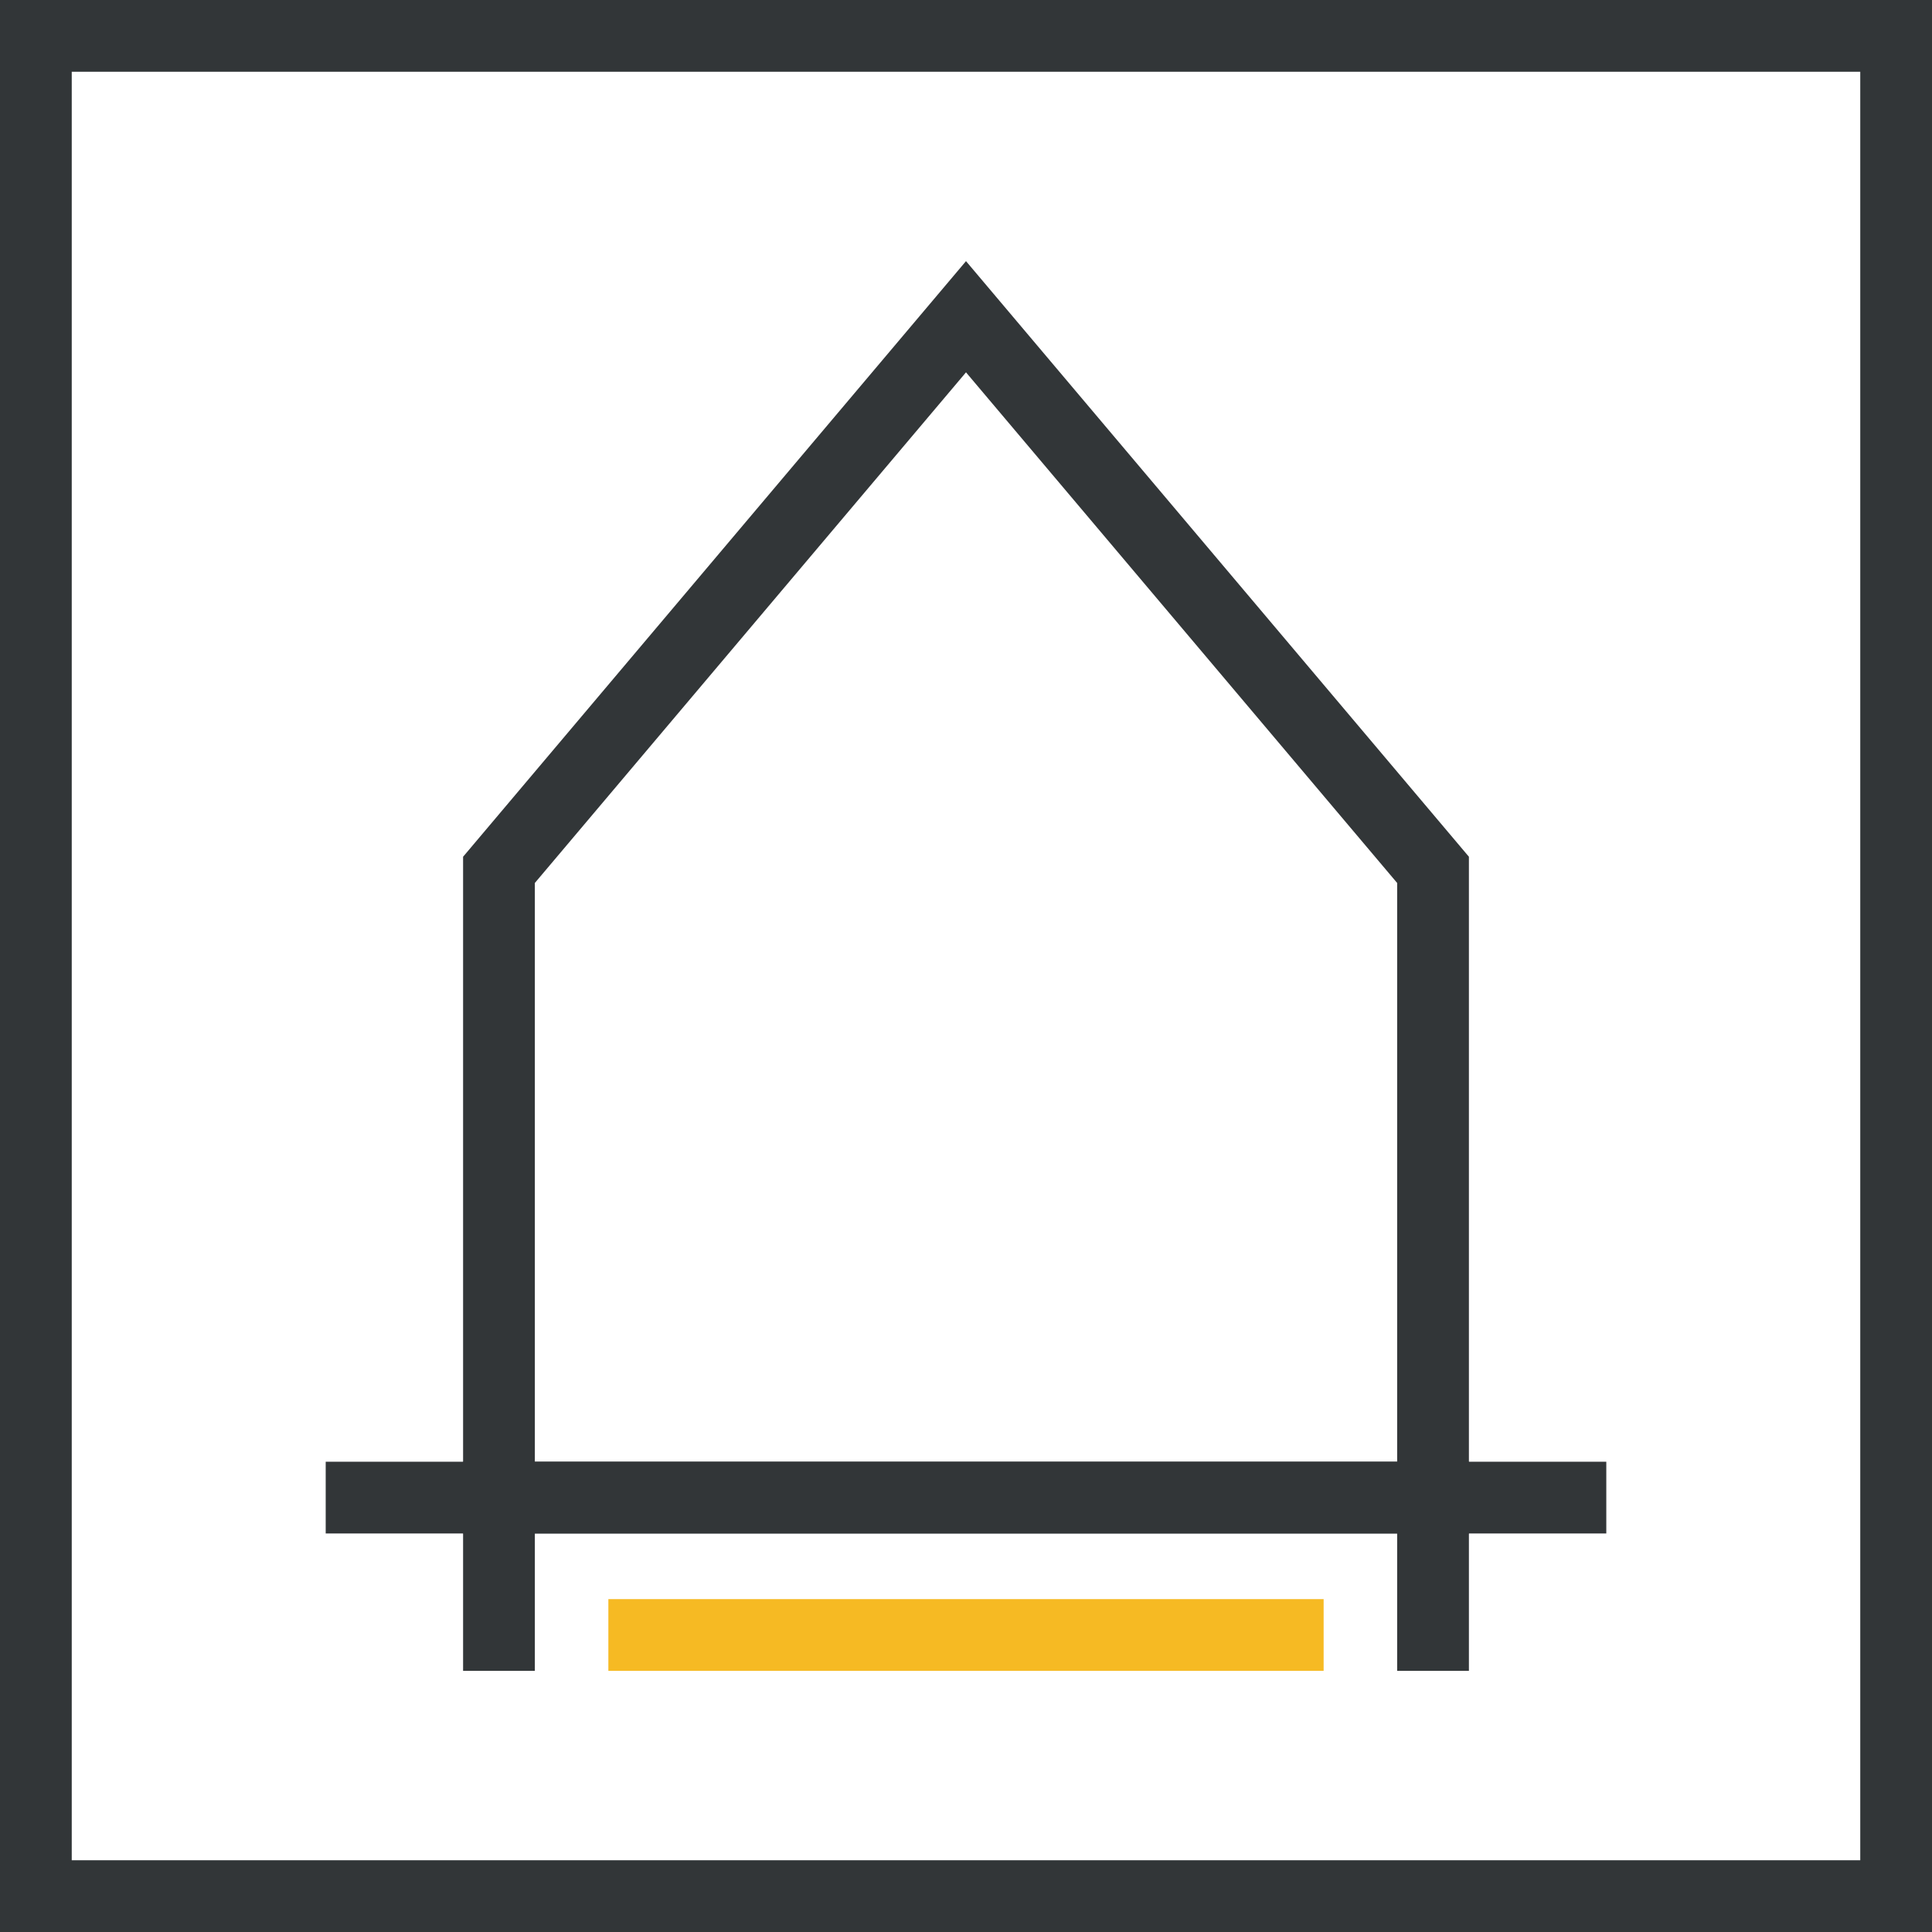 <svg xmlns="http://www.w3.org/2000/svg" viewBox="0 0 53.86 53.86"><defs><style>.cls-1{fill:#323638;}.cls-2,.cls-3,.cls-4{fill:none;stroke-miterlimit:10;stroke-width:2px;}.cls-2,.cls-3{stroke:#323638;}.cls-3,.cls-4{stroke-linecap:square;}.cls-4{stroke:#f6ba23;}</style></defs><g id="Layer_2" data-name="Layer 2"><g id="Ebene_1" data-name="Ebene 1"><path class="cls-1" d="M51.86,2V51.86H2V2H51.86m2-2H0V53.86H53.86Z"></path><polygon class="cls-2" points="13.91 24.25 13.91 41.75 39.95 41.75 39.95 24.25 26.93 8.83 13.91 24.25"></polygon><polyline class="cls-3" points="13.91 45.58 13.91 41.75 39.95 41.75 39.95 45.58"></polyline><line class="cls-3" x1="39.95" y1="41.75" x2="43.78" y2="41.75"></line><line class="cls-3" x1="10.08" y1="41.75" x2="13.91" y2="41.75"></line><line class="cls-4" x1="17.96" y1="45.58" x2="35.9" y2="45.58"></line></g></g></svg>